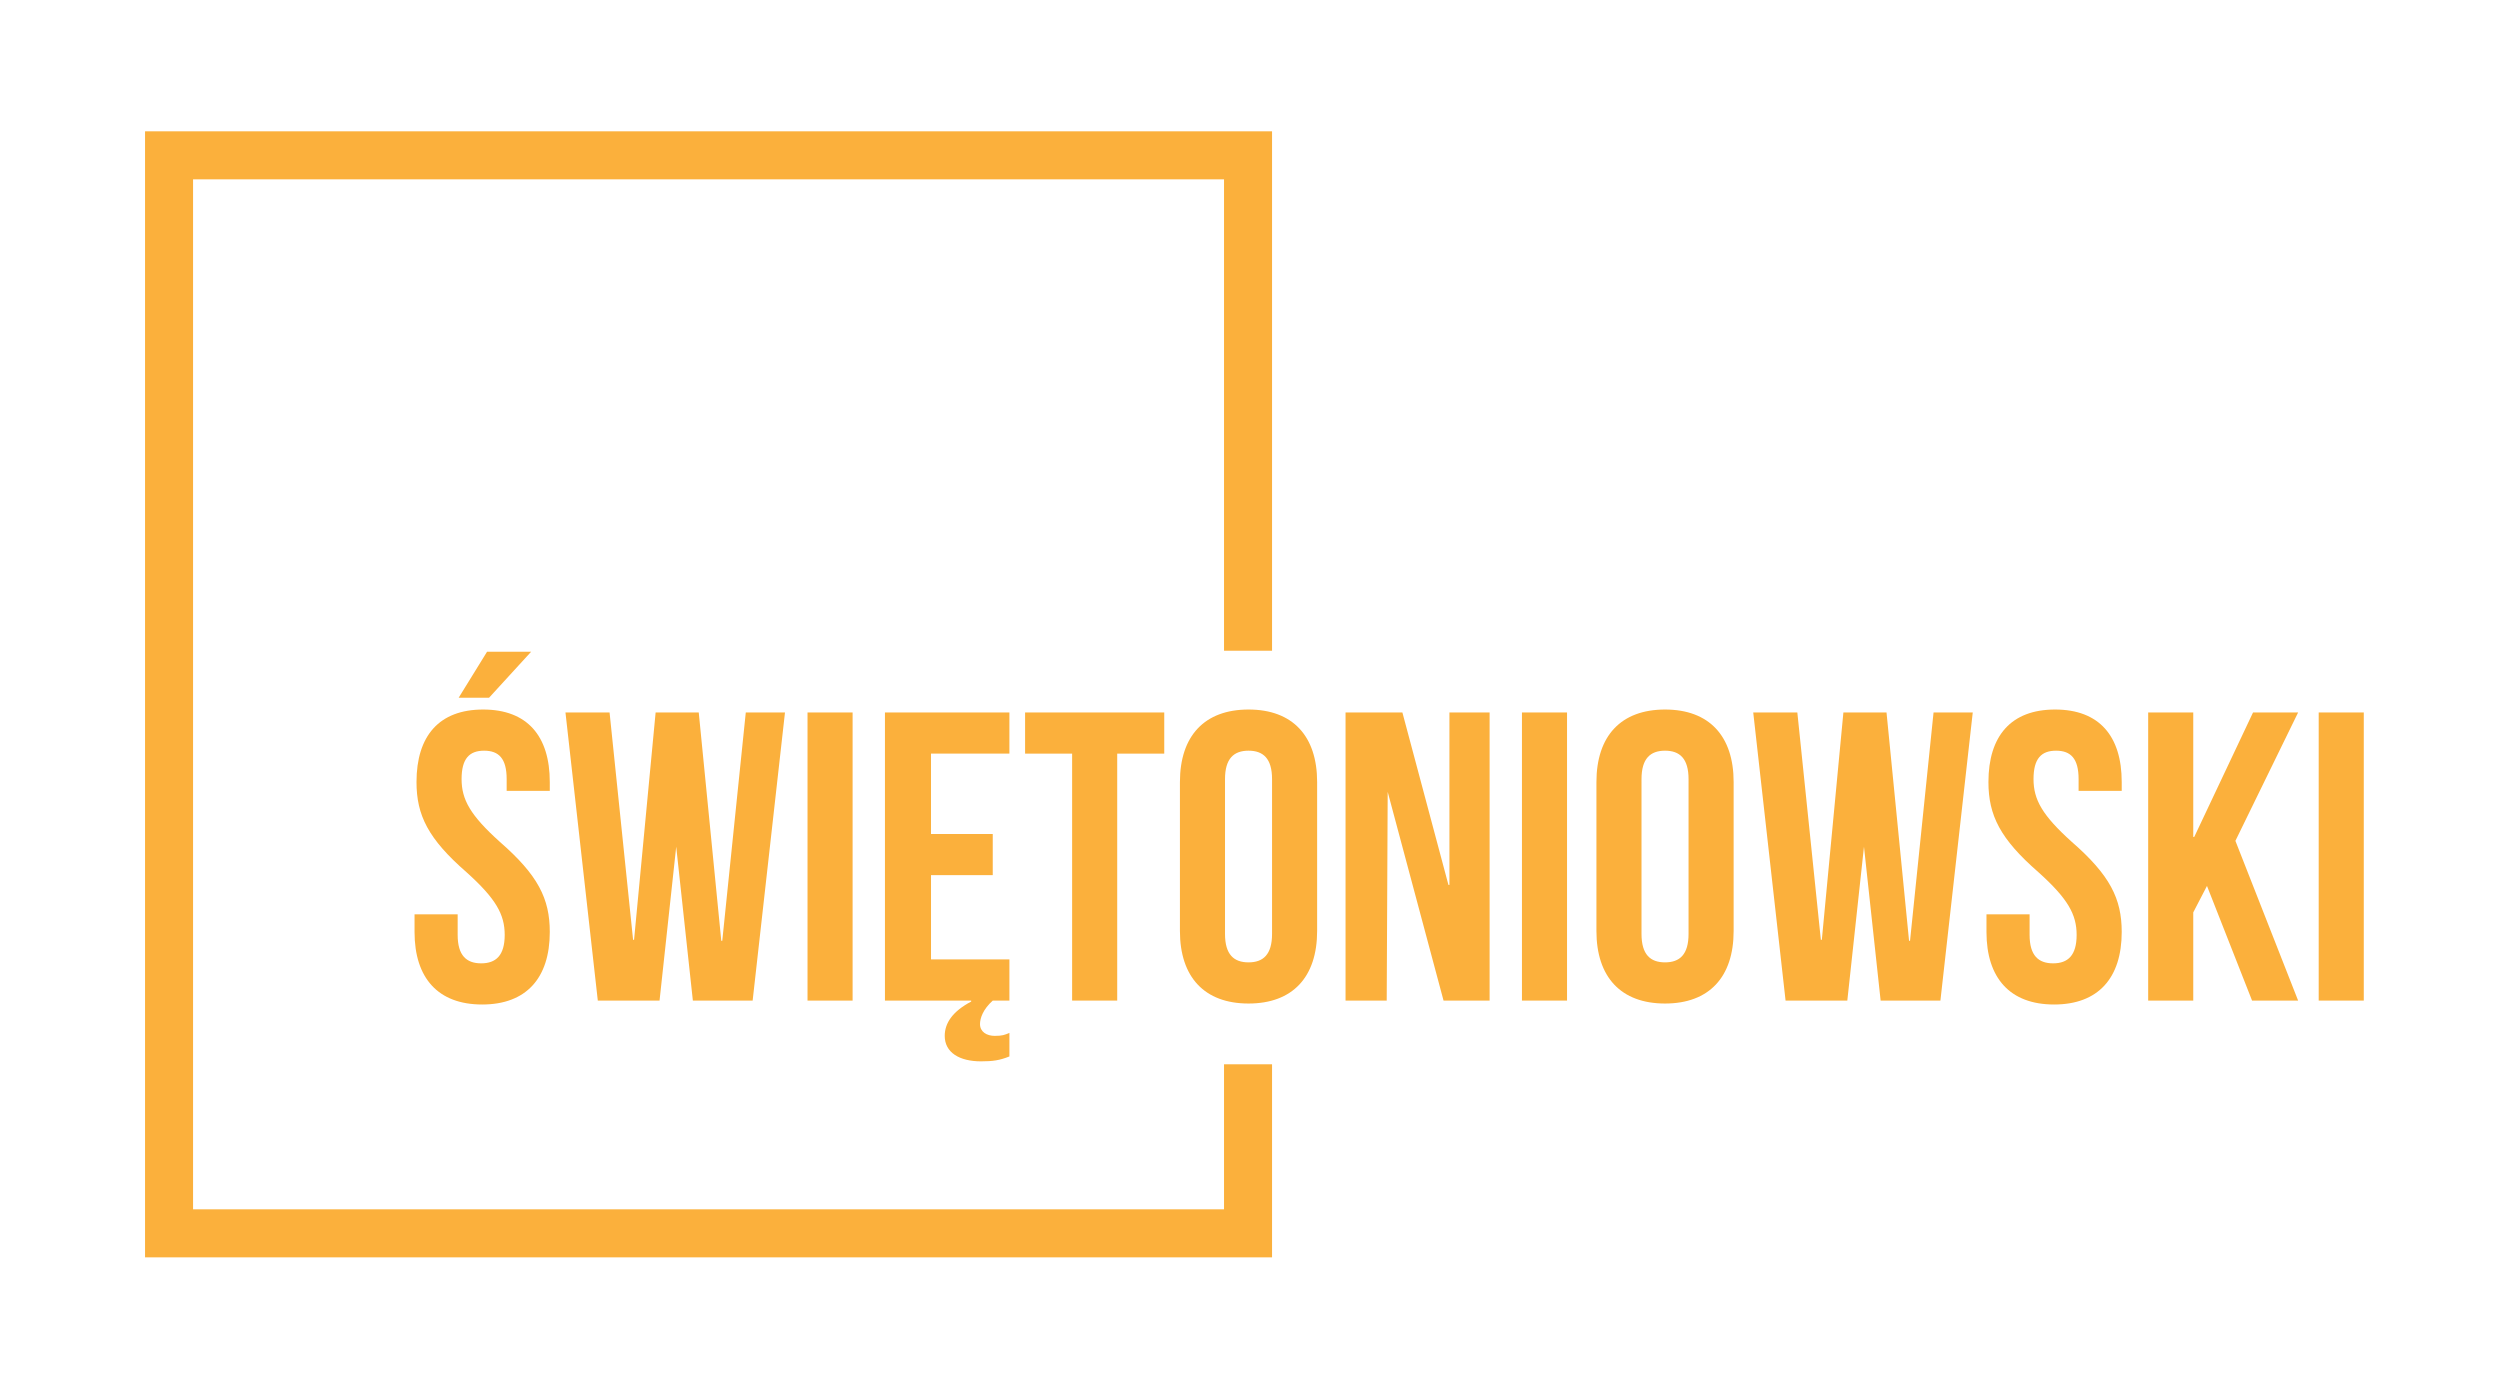 <?xml version="1.0" encoding="utf-8"?>
<!-- Generator: Adobe Illustrator 27.2.0, SVG Export Plug-In . SVG Version: 6.00 Build 0)  -->
<svg version="1.1" id="Layer_1" xmlns="http://www.w3.org/2000/svg" xmlns:xlink="http://www.w3.org/1999/xlink" x="0px" y="0px"
	 viewBox="0 0 255.1 141.7" style="enable-background:new 0 0 255.1 141.7;" xml:space="preserve">
<style type="text/css">
	.st0{fill:#FBB03C;}
</style>
<g>
	<g>
		<path class="st0" d="M49.3,72.4c4.5,0,6.8,2.7,6.8,7.4v0.9h-4.4v-1.2c0-2.1-0.8-2.9-2.3-2.9c-1.5,0-2.3,0.8-2.3,2.9
			c0,2.1,0.9,3.7,3.9,6.4c3.9,3.4,5.1,5.8,5.1,9.2c0,4.7-2.4,7.4-6.9,7.4s-6.9-2.7-6.9-7.4v-1.8h4.4v2.1c0,2.1,0.9,2.9,2.4,2.9
			s2.4-0.8,2.4-2.9c0-2.1-0.9-3.7-3.9-6.4c-3.9-3.4-5.1-5.8-5.1-9.2C42.5,75.1,44.8,72.4,49.3,72.4z M54.2,66.5l-4.3,4.7h-3.1
			l2.9-4.7H54.2z"/>
		<path class="st0" d="M69,86.4L69,86.4l-1.7,15.7H61l-3.3-29.4h4.5l2.4,23.2h0.1l2.2-23.2h4.4l2.3,23.3h0.1l2.4-23.3h4l-3.3,29.4
			h-6.1L69,86.4z"/>
		<path class="st0" d="M82.4,72.7H87v29.4h-4.6V72.7z"/>
		<path class="st0" d="M95,85.1h6.3v4.2H95v8.6h8v4.2h-1.7c-1,0.9-1.3,1.8-1.3,2.4c0,0.8,0.7,1.2,1.5,1.2c0.8,0,1-0.1,1.5-0.3v2.4
			c-1,0.4-1.7,0.5-2.9,0.5c-2.2,0-3.7-0.9-3.7-2.6c0-1.3,0.8-2.5,2.7-3.5v-0.1h-8.8V72.7H103v4.2h-8V85.1z"/>
		<path class="st0" d="M104.5,72.7h14.3v4.2h-4.8v25.2h-4.6V76.9h-4.8V72.7z"/>
		<path class="st0" d="M120.4,79.8c0-4.7,2.5-7.4,7-7.4s7,2.7,7,7.4V95c0,4.7-2.5,7.4-7,7.4s-7-2.7-7-7.4V79.8z M125,95.3
			c0,2.1,0.9,2.9,2.4,2.9c1.5,0,2.4-0.8,2.4-2.9V79.5c0-2.1-0.9-2.9-2.4-2.9c-1.5,0-2.4,0.8-2.4,2.9V95.3z"/>
		<path class="st0" d="M141.6,80.8L141.6,80.8l-0.1,21.3h-4.2V72.7h5.8l4.7,17.6h0.1V72.7h4.1v29.4h-4.7L141.6,80.8z"/>
		<path class="st0" d="M155.3,72.7h4.6v29.4h-4.6V72.7z"/>
		<path class="st0" d="M162.9,79.8c0-4.7,2.5-7.4,7-7.4c4.5,0,7,2.7,7,7.4V95c0,4.7-2.5,7.4-7,7.4c-4.5,0-7-2.7-7-7.4V79.8z
			 M167.5,95.3c0,2.1,0.9,2.9,2.4,2.9c1.5,0,2.4-0.8,2.4-2.9V79.5c0-2.1-0.9-2.9-2.4-2.9c-1.5,0-2.4,0.8-2.4,2.9V95.3z"/>
		<path class="st0" d="M190.2,86.4L190.2,86.4l-1.7,15.7h-6.3l-3.3-29.4h4.5l2.4,23.2h0.1l2.2-23.2h4.4l2.3,23.3h0.1l2.4-23.3h4
			l-3.3,29.4h-6.1L190.2,86.4z"/>
		<path class="st0" d="M209.7,72.4c4.5,0,6.8,2.7,6.8,7.4v0.9h-4.4v-1.2c0-2.1-0.8-2.9-2.3-2.9c-1.5,0-2.3,0.8-2.3,2.9
			c0,2.1,0.9,3.7,3.9,6.4c3.9,3.4,5.1,5.8,5.1,9.2c0,4.7-2.4,7.4-6.9,7.4s-6.9-2.7-6.9-7.4v-1.8h4.4v2.1c0,2.1,0.9,2.9,2.4,2.9
			c1.5,0,2.4-0.8,2.4-2.9c0-2.1-0.9-3.7-3.9-6.4c-3.9-3.4-5.1-5.8-5.1-9.2C202.9,75.1,205.2,72.4,209.7,72.4z"/>
		<path class="st0" d="M225.2,90.4l-1.4,2.7v9h-4.6V72.7h4.6v12.7h0.1l6-12.7h4.6l-6.4,13.1l6.4,16.3h-4.7L225.2,90.4z"/>
		<path class="st0" d="M236.6,72.7h4.6v29.4h-4.6V72.7z"/>
	</g>
	<polygon class="st0" points="124.9,108.6 124.9,123.4 19.7,123.4 19.7,18.3 124.9,18.3 124.9,66.4 129.8,66.4 129.8,13.4 
		14.8,13.4 14.8,128.3 129.8,128.3 129.8,108.6 	"/>
</g>
</svg>
